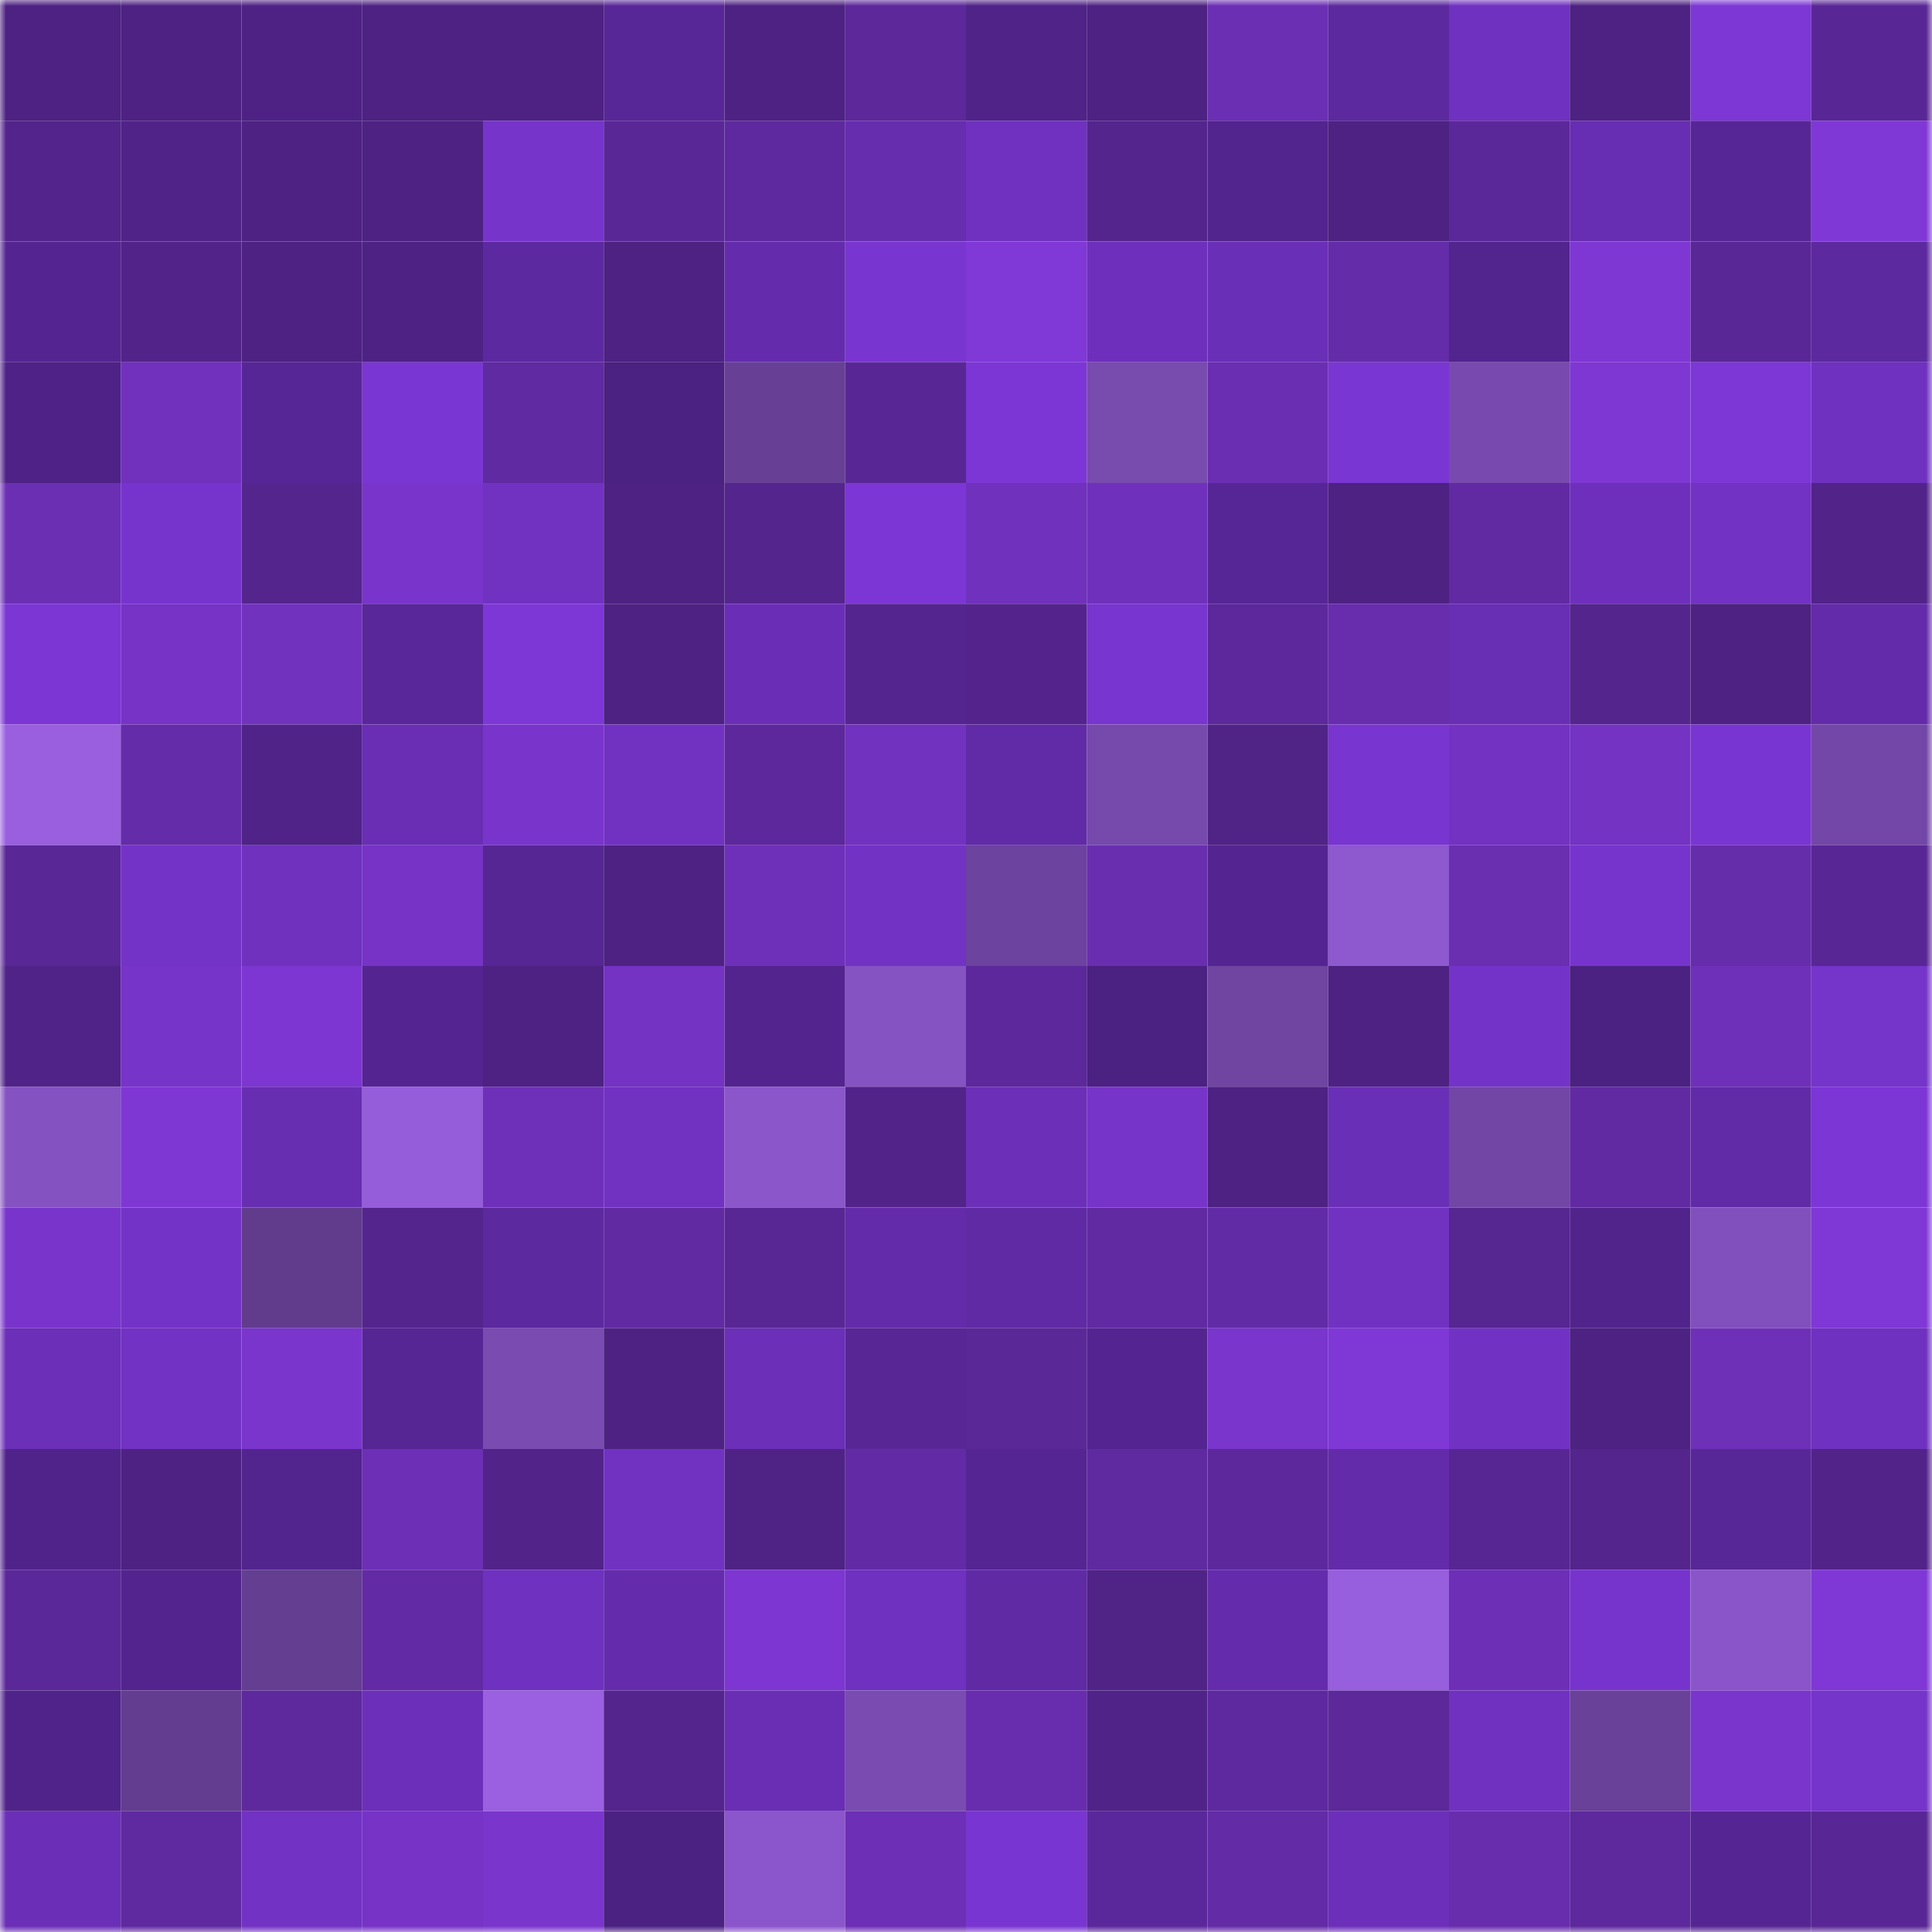 <svg viewBox="0 0 160 160" fill="none" role="img" xmlns="http://www.w3.org/2000/svg" width="240" height="240" name="farcaster%2Cplzlol"><mask id="1094183020" mask-type="alpha" maskUnits="userSpaceOnUse" x="0" y="0" width="160" height="160"><rect width="160" height="160" fill="#FFFFFF"></rect></mask><g mask="url(#1094183020)"><rect x="0" y="0" width="10" height="10" fill="#4d2282"></rect><rect x="10" y="0" width="10" height="10" fill="#4d2282"></rect><rect x="20" y="0" width="10" height="10" fill="#4e2285"></rect><rect x="30" y="0" width="10" height="10" fill="#4d2282"></rect><rect x="40" y="0" width="10" height="10" fill="#4d2282"></rect><rect x="50" y="0" width="10" height="10" fill="#582797"></rect><rect x="60" y="0" width="10" height="10" fill="#4d2282"></rect><rect x="70" y="0" width="10" height="10" fill="#5c289a"></rect><rect x="80" y="0" width="10" height="10" fill="#4f2387"></rect><rect x="90" y="0" width="10" height="10" fill="#4d2282"></rect><rect x="100" y="0" width="10" height="10" fill="#6b2fb4"></rect><rect x="110" y="0" width="10" height="10" fill="#5c299f"></rect><rect x="120" y="0" width="10" height="10" fill="#6f31bf"></rect><rect x="130" y="0" width="10" height="10" fill="#4d2282"></rect><rect x="140" y="0" width="10" height="10" fill="#7c37d5"></rect><rect x="150" y="0" width="10" height="10" fill="#592795"></rect><rect x="0" y="10" width="10" height="10" fill="#53248b"></rect><rect x="10" y="10" width="10" height="10" fill="#502389"></rect><rect x="20" y="10" width="10" height="10" fill="#4d2282"></rect><rect x="30" y="10" width="10" height="10" fill="#4d2282"></rect><rect x="40" y="10" width="10" height="10" fill="#7634ca"></rect><rect x="50" y="10" width="10" height="10" fill="#5a2797"></rect><rect x="60" y="10" width="10" height="10" fill="#5e299e"></rect><rect x="70" y="10" width="10" height="10" fill="#662daf"></rect><rect x="80" y="10" width="10" height="10" fill="#7031c0"></rect><rect x="90" y="10" width="10" height="10" fill="#54258d"></rect><rect x="100" y="10" width="10" height="10" fill="#52248d"></rect><rect x="110" y="10" width="10" height="10" fill="#4d2282"></rect><rect x="120" y="10" width="10" height="10" fill="#5b2899"></rect><rect x="130" y="10" width="10" height="10" fill="#672db2"></rect><rect x="140" y="10" width="10" height="10" fill="#572696"></rect><rect x="150" y="10" width="10" height="10" fill="#7f38d6"></rect><rect x="0" y="20" width="10" height="10" fill="#542590"></rect><rect x="10" y="20" width="10" height="10" fill="#52248a"></rect><rect x="20" y="20" width="10" height="10" fill="#4d2282"></rect><rect x="30" y="20" width="10" height="10" fill="#4d2284"></rect><rect x="40" y="20" width="10" height="10" fill="#5d29a1"></rect><rect x="50" y="20" width="10" height="10" fill="#4d2282"></rect><rect x="60" y="20" width="10" height="10" fill="#642cad"></rect><rect x="70" y="20" width="10" height="10" fill="#7835cf"></rect><rect x="80" y="20" width="10" height="10" fill="#8038d7"></rect><rect x="90" y="20" width="10" height="10" fill="#6e30bc"></rect><rect x="100" y="20" width="10" height="10" fill="#6a2fb7"></rect><rect x="110" y="20" width="10" height="10" fill="#642ca8"></rect><rect x="120" y="20" width="10" height="10" fill="#52248e"></rect><rect x="130" y="20" width="10" height="10" fill="#7e37d3"></rect><rect x="140" y="20" width="10" height="10" fill="#5a2796"></rect><rect x="150" y="20" width="10" height="10" fill="#5c299f"></rect><rect x="0" y="30" width="10" height="10" fill="#4e2287"></rect><rect x="10" y="30" width="10" height="10" fill="#7131bd"></rect><rect x="20" y="30" width="10" height="10" fill="#572696"></rect><rect x="30" y="30" width="10" height="10" fill="#7a36d2"></rect><rect x="40" y="30" width="10" height="10" fill="#602aa2"></rect><rect x="50" y="30" width="10" height="10" fill="#4b2181"></rect><rect x="60" y="30" width="10" height="10" fill="#674096"></rect><rect x="70" y="30" width="10" height="10" fill="#592795"></rect><rect x="80" y="30" width="10" height="10" fill="#7c36d5"></rect><rect x="90" y="30" width="10" height="10" fill="#784baf"></rect><rect x="100" y="30" width="10" height="10" fill="#6a2eb2"></rect><rect x="110" y="30" width="10" height="10" fill="#7a36d2"></rect><rect x="120" y="30" width="10" height="10" fill="#784aaf"></rect><rect x="130" y="30" width="10" height="10" fill="#7e37d3"></rect><rect x="140" y="30" width="10" height="10" fill="#7c37d6"></rect><rect x="150" y="30" width="10" height="10" fill="#6f31bf"></rect><rect x="0" y="40" width="10" height="10" fill="#6b2fb4"></rect><rect x="10" y="40" width="10" height="10" fill="#7734cd"></rect><rect x="20" y="40" width="10" height="10" fill="#55258e"></rect><rect x="30" y="40" width="10" height="10" fill="#7935cb"></rect><rect x="40" y="40" width="10" height="10" fill="#7132c2"></rect><rect x="50" y="40" width="10" height="10" fill="#4d2282"></rect><rect x="60" y="40" width="10" height="10" fill="#54258d"></rect><rect x="70" y="40" width="10" height="10" fill="#7c36d5"></rect><rect x="80" y="40" width="10" height="10" fill="#7031bc"></rect><rect x="90" y="40" width="10" height="10" fill="#6f31bb"></rect><rect x="100" y="40" width="10" height="10" fill="#572696"></rect><rect x="110" y="40" width="10" height="10" fill="#4d2282"></rect><rect x="120" y="40" width="10" height="10" fill="#612aa3"></rect><rect x="130" y="40" width="10" height="10" fill="#6e30bc"></rect><rect x="140" y="40" width="10" height="10" fill="#7232c3"></rect><rect x="150" y="40" width="10" height="10" fill="#52248a"></rect><rect x="0" y="50" width="10" height="10" fill="#7b36d3"></rect><rect x="10" y="50" width="10" height="10" fill="#7633c6"></rect><rect x="20" y="50" width="10" height="10" fill="#7132be"></rect><rect x="30" y="50" width="10" height="10" fill="#592799"></rect><rect x="40" y="50" width="10" height="10" fill="#7d37d6"></rect><rect x="50" y="50" width="10" height="10" fill="#4d2282"></rect><rect x="60" y="50" width="10" height="10" fill="#6a2eb6"></rect><rect x="70" y="50" width="10" height="10" fill="#55258f"></rect><rect x="80" y="50" width="10" height="10" fill="#54248c"></rect><rect x="90" y="50" width="10" height="10" fill="#7835cf"></rect><rect x="100" y="50" width="10" height="10" fill="#5c289b"></rect><rect x="110" y="50" width="10" height="10" fill="#672dad"></rect><rect x="120" y="50" width="10" height="10" fill="#682eb3"></rect><rect x="130" y="50" width="10" height="10" fill="#54258d"></rect><rect x="140" y="50" width="10" height="10" fill="#4d2282"></rect><rect x="150" y="50" width="10" height="10" fill="#632ba9"></rect><rect x="0" y="60" width="10" height="10" fill="#995fdf"></rect><rect x="10" y="60" width="10" height="10" fill="#642ca8"></rect><rect x="20" y="60" width="10" height="10" fill="#4f2388"></rect><rect x="30" y="60" width="10" height="10" fill="#692eb4"></rect><rect x="40" y="60" width="10" height="10" fill="#7935cb"></rect><rect x="50" y="60" width="10" height="10" fill="#7132c2"></rect><rect x="60" y="60" width="10" height="10" fill="#5d289c"></rect><rect x="70" y="60" width="10" height="10" fill="#7232c0"></rect><rect x="80" y="60" width="10" height="10" fill="#612ba7"></rect><rect x="90" y="60" width="10" height="10" fill="#7649ad"></rect><rect x="100" y="60" width="10" height="10" fill="#502386"></rect><rect x="110" y="60" width="10" height="10" fill="#7835cf"></rect><rect x="120" y="60" width="10" height="10" fill="#7332c2"></rect><rect x="130" y="60" width="10" height="10" fill="#7433c3"></rect><rect x="140" y="60" width="10" height="10" fill="#7935d1"></rect><rect x="150" y="60" width="10" height="10" fill="#7247a7"></rect><rect x="0" y="70" width="10" height="10" fill="#592796"></rect><rect x="10" y="70" width="10" height="10" fill="#7433c7"></rect><rect x="20" y="70" width="10" height="10" fill="#6f31be"></rect><rect x="30" y="70" width="10" height="10" fill="#7633c6"></rect><rect x="40" y="70" width="10" height="10" fill="#562694"></rect><rect x="50" y="70" width="10" height="10" fill="#4d2282"></rect><rect x="60" y="70" width="10" height="10" fill="#6e30b9"></rect><rect x="70" y="70" width="10" height="10" fill="#7232c4"></rect><rect x="80" y="70" width="10" height="10" fill="#6c439e"></rect><rect x="90" y="70" width="10" height="10" fill="#692eb0"></rect><rect x="100" y="70" width="10" height="10" fill="#542591"></rect><rect x="110" y="70" width="10" height="10" fill="#8e58cf"></rect><rect x="120" y="70" width="10" height="10" fill="#6a2eb1"></rect><rect x="130" y="70" width="10" height="10" fill="#7734cd"></rect><rect x="140" y="70" width="10" height="10" fill="#662dab"></rect><rect x="150" y="70" width="10" height="10" fill="#592795"></rect><rect x="0" y="80" width="10" height="10" fill="#4f2387"></rect><rect x="10" y="80" width="10" height="10" fill="#7734c8"></rect><rect x="20" y="80" width="10" height="10" fill="#7d36d1"></rect><rect x="30" y="80" width="10" height="10" fill="#542591"></rect><rect x="40" y="80" width="10" height="10" fill="#4d2282"></rect><rect x="50" y="80" width="10" height="10" fill="#7433c3"></rect><rect x="60" y="80" width="10" height="10" fill="#53248e"></rect><rect x="70" y="80" width="10" height="10" fill="#8653c3"></rect><rect x="80" y="80" width="10" height="10" fill="#5c289b"></rect><rect x="90" y="80" width="10" height="10" fill="#4b2181"></rect><rect x="100" y="80" width="10" height="10" fill="#6f45a1"></rect><rect x="110" y="80" width="10" height="10" fill="#4d2282"></rect><rect x="120" y="80" width="10" height="10" fill="#7433c8"></rect><rect x="130" y="80" width="10" height="10" fill="#4b2181"></rect><rect x="140" y="80" width="10" height="10" fill="#6e30b8"></rect><rect x="150" y="80" width="10" height="10" fill="#7534ca"></rect><rect x="0" y="90" width="10" height="10" fill="#8452c1"></rect><rect x="10" y="90" width="10" height="10" fill="#7e37d3"></rect><rect x="20" y="90" width="10" height="10" fill="#672eb2"></rect><rect x="30" y="90" width="10" height="10" fill="#955dda"></rect><rect x="40" y="90" width="10" height="10" fill="#6e30b9"></rect><rect x="50" y="90" width="10" height="10" fill="#7132c2"></rect><rect x="60" y="90" width="10" height="10" fill="#8a56c9"></rect><rect x="70" y="90" width="10" height="10" fill="#52248a"></rect><rect x="80" y="90" width="10" height="10" fill="#6b2fb8"></rect><rect x="90" y="90" width="10" height="10" fill="#7734c8"></rect><rect x="100" y="90" width="10" height="10" fill="#4d2282"></rect><rect x="110" y="90" width="10" height="10" fill="#6a2fb7"></rect><rect x="120" y="90" width="10" height="10" fill="#7146a5"></rect><rect x="130" y="90" width="10" height="10" fill="#612aa2"></rect><rect x="140" y="90" width="10" height="10" fill="#612ba7"></rect><rect x="150" y="90" width="10" height="10" fill="#7c36d5"></rect><rect x="0" y="100" width="10" height="10" fill="#7935cb"></rect><rect x="10" y="100" width="10" height="10" fill="#7433c7"></rect><rect x="20" y="100" width="10" height="10" fill="#613c8d"></rect><rect x="30" y="100" width="10" height="10" fill="#54258d"></rect><rect x="40" y="100" width="10" height="10" fill="#5c299f"></rect><rect x="50" y="100" width="10" height="10" fill="#612aa2"></rect><rect x="60" y="100" width="10" height="10" fill="#582794"></rect><rect x="70" y="100" width="10" height="10" fill="#632ba9"></rect><rect x="80" y="100" width="10" height="10" fill="#5f2aa4"></rect><rect x="90" y="100" width="10" height="10" fill="#612aa2"></rect><rect x="100" y="100" width="10" height="10" fill="#612ba6"></rect><rect x="110" y="100" width="10" height="10" fill="#7132c2"></rect><rect x="120" y="100" width="10" height="10" fill="#562691"></rect><rect x="130" y="100" width="10" height="10" fill="#51248c"></rect><rect x="140" y="100" width="10" height="10" fill="#8150bd"></rect><rect x="150" y="100" width="10" height="10" fill="#7f38d6"></rect><rect x="0" y="110" width="10" height="10" fill="#6b2fb8"></rect><rect x="10" y="110" width="10" height="10" fill="#7232c4"></rect><rect x="20" y="110" width="10" height="10" fill="#7a35cd"></rect><rect x="30" y="110" width="10" height="10" fill="#562694"></rect><rect x="40" y="110" width="10" height="10" fill="#7a4cb2"></rect><rect x="50" y="110" width="10" height="10" fill="#4d2282"></rect><rect x="60" y="110" width="10" height="10" fill="#6b2fb8"></rect><rect x="70" y="110" width="10" height="10" fill="#592795"></rect><rect x="80" y="110" width="10" height="10" fill="#5b2898"></rect><rect x="90" y="110" width="10" height="10" fill="#542591"></rect><rect x="100" y="110" width="10" height="10" fill="#7935cc"></rect><rect x="110" y="110" width="10" height="10" fill="#7f38d6"></rect><rect x="120" y="110" width="10" height="10" fill="#7132c3"></rect><rect x="130" y="110" width="10" height="10" fill="#4d2282"></rect><rect x="140" y="110" width="10" height="10" fill="#6d30b7"></rect><rect x="150" y="110" width="10" height="10" fill="#6f31bf"></rect><rect x="0" y="120" width="10" height="10" fill="#50238a"></rect><rect x="10" y="120" width="10" height="10" fill="#4d2282"></rect><rect x="20" y="120" width="10" height="10" fill="#52248e"></rect><rect x="30" y="120" width="10" height="10" fill="#6c2fb5"></rect><rect x="40" y="120" width="10" height="10" fill="#52248a"></rect><rect x="50" y="120" width="10" height="10" fill="#7132c2"></rect><rect x="60" y="120" width="10" height="10" fill="#4f2385"></rect><rect x="70" y="120" width="10" height="10" fill="#622ba5"></rect><rect x="80" y="120" width="10" height="10" fill="#552593"></rect><rect x="90" y="120" width="10" height="10" fill="#5f2aa0"></rect><rect x="100" y="120" width="10" height="10" fill="#5d289c"></rect><rect x="110" y="120" width="10" height="10" fill="#632ba9"></rect><rect x="120" y="120" width="10" height="10" fill="#572693"></rect><rect x="130" y="120" width="10" height="10" fill="#54258d"></rect><rect x="140" y="120" width="10" height="10" fill="#582797"></rect><rect x="150" y="120" width="10" height="10" fill="#52248a"></rect><rect x="0" y="130" width="10" height="10" fill="#5b2899"></rect><rect x="10" y="130" width="10" height="10" fill="#53248e"></rect><rect x="20" y="130" width="10" height="10" fill="#633e91"></rect><rect x="30" y="130" width="10" height="10" fill="#622ba5"></rect><rect x="40" y="130" width="10" height="10" fill="#6f31bf"></rect><rect x="50" y="130" width="10" height="10" fill="#642cac"></rect><rect x="60" y="130" width="10" height="10" fill="#7d36d1"></rect><rect x="70" y="130" width="10" height="10" fill="#6f31bf"></rect><rect x="80" y="130" width="10" height="10" fill="#602aa5"></rect><rect x="90" y="130" width="10" height="10" fill="#502387"></rect><rect x="100" y="130" width="10" height="10" fill="#642cad"></rect><rect x="110" y="130" width="10" height="10" fill="#975edd"></rect><rect x="120" y="130" width="10" height="10" fill="#6c2fb6"></rect><rect x="130" y="130" width="10" height="10" fill="#7734cd"></rect><rect x="140" y="130" width="10" height="10" fill="#8955c8"></rect><rect x="150" y="130" width="10" height="10" fill="#7f38d6"></rect><rect x="0" y="140" width="10" height="10" fill="#50238a"></rect><rect x="10" y="140" width="10" height="10" fill="#633d90"></rect><rect x="20" y="140" width="10" height="10" fill="#5e299d"></rect><rect x="30" y="140" width="10" height="10" fill="#6c2fba"></rect><rect x="40" y="140" width="10" height="10" fill="#9a60e1"></rect><rect x="50" y="140" width="10" height="10" fill="#54258d"></rect><rect x="60" y="140" width="10" height="10" fill="#692eb4"></rect><rect x="70" y="140" width="10" height="10" fill="#7a4cb2"></rect><rect x="80" y="140" width="10" height="10" fill="#682daf"></rect><rect x="90" y="140" width="10" height="10" fill="#502389"></rect><rect x="100" y="140" width="10" height="10" fill="#5e299f"></rect><rect x="110" y="140" width="10" height="10" fill="#5c289a"></rect><rect x="120" y="140" width="10" height="10" fill="#7031c1"></rect><rect x="130" y="140" width="10" height="10" fill="#694199"></rect><rect x="140" y="140" width="10" height="10" fill="#7a35cd"></rect><rect x="150" y="140" width="10" height="10" fill="#7534ca"></rect><rect x="0" y="150" width="10" height="10" fill="#6a2fb6"></rect><rect x="10" y="150" width="10" height="10" fill="#5f2aa0"></rect><rect x="20" y="150" width="10" height="10" fill="#7232c4"></rect><rect x="30" y="150" width="10" height="10" fill="#7633c6"></rect><rect x="40" y="150" width="10" height="10" fill="#7a35cd"></rect><rect x="50" y="150" width="10" height="10" fill="#4b2181"></rect><rect x="60" y="150" width="10" height="10" fill="#8b56cb"></rect><rect x="70" y="150" width="10" height="10" fill="#6c2fb5"></rect><rect x="80" y="150" width="10" height="10" fill="#7935d1"></rect><rect x="90" y="150" width="10" height="10" fill="#5b289c"></rect><rect x="100" y="150" width="10" height="10" fill="#632ba6"></rect><rect x="110" y="150" width="10" height="10" fill="#6c2fba"></rect><rect x="120" y="150" width="10" height="10" fill="#672dac"></rect><rect x="130" y="150" width="10" height="10" fill="#5d299d"></rect><rect x="140" y="150" width="10" height="10" fill="#552693"></rect><rect x="150" y="150" width="10" height="10" fill="#592795"></rect></g></svg>